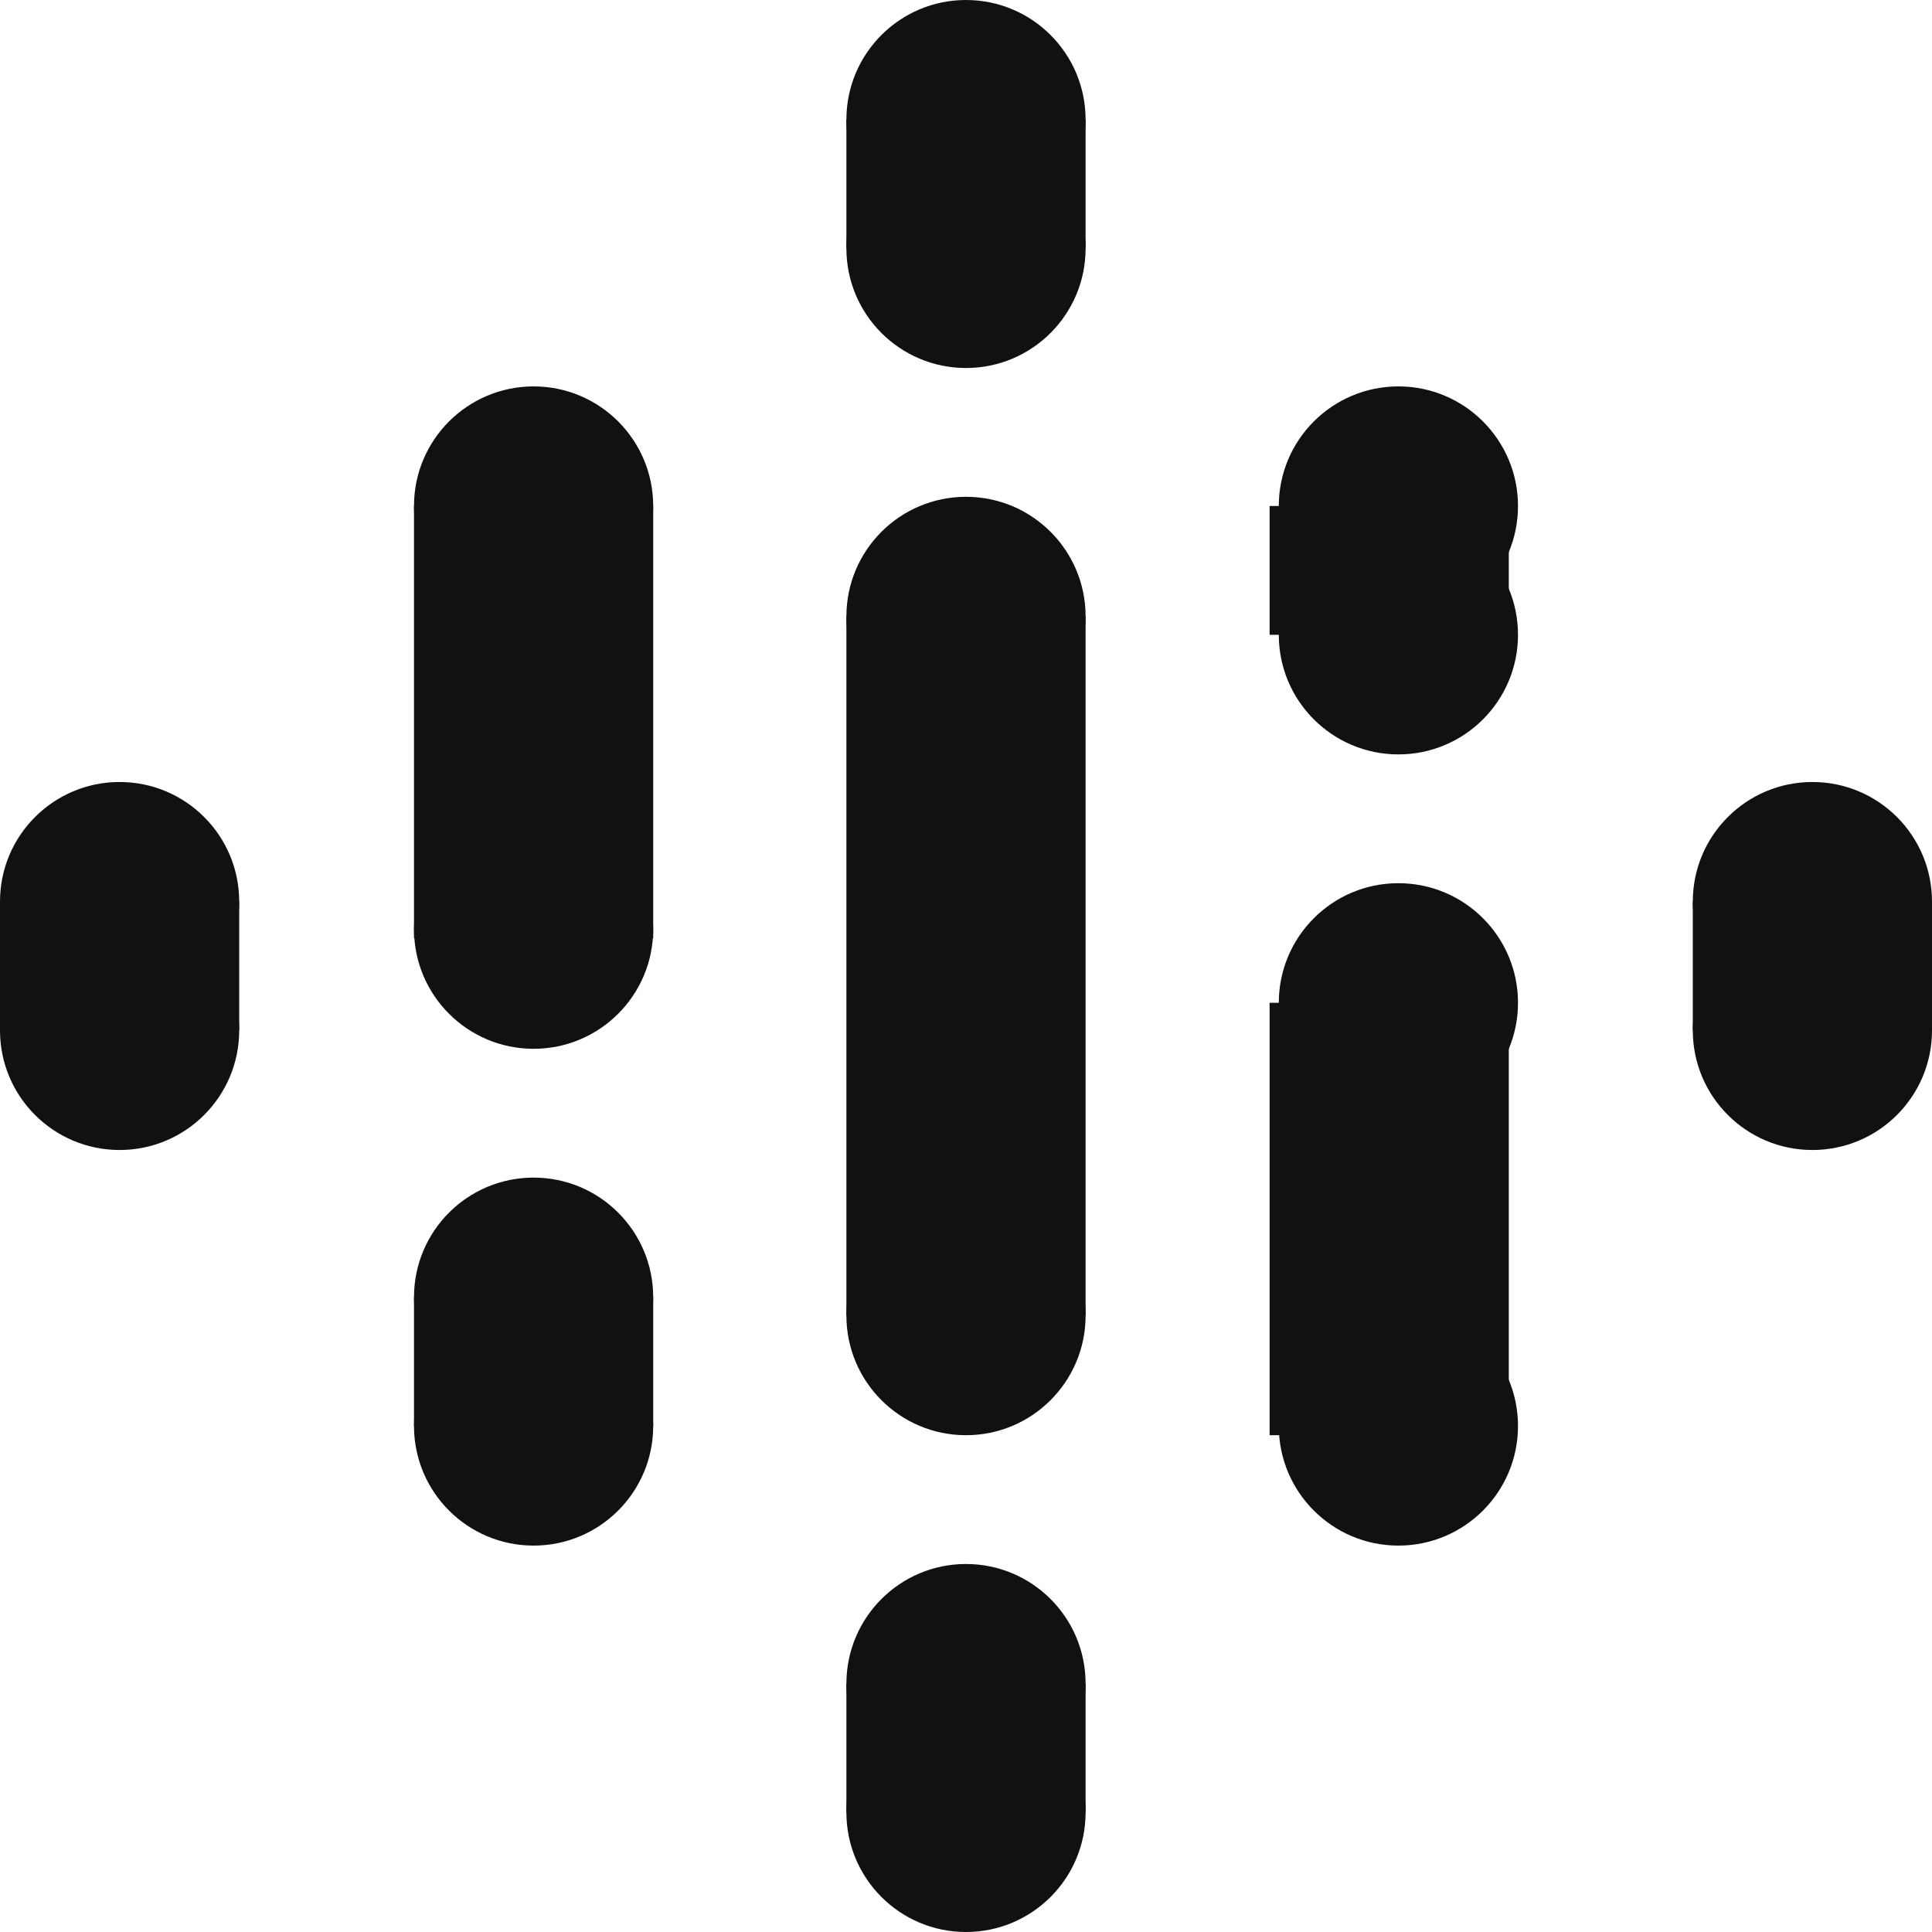<?xml version="1.0" encoding="utf-8"?>
<!-- Generator: Adobe Illustrator 25.2.1, SVG Export Plug-In . SVG Version: 6.00 Build 0)  -->
<svg version="1.1" id="Layer_2_1_" xmlns="http://www.w3.org/2000/svg" xmlns:xlink="http://www.w3.org/1999/xlink" x="0px" y="0px"
	 width="21px" height="21px" viewBox="0 0 21 21" style="enable-background:new 0 0 21 21;" xml:space="preserve">
<style type="text/css">
	.st0{fill-rule:evenodd;clip-rule:evenodd;fill:#111111;}
</style>
<g id="_logo_Podcasts_192px" transform="translate(10, 7)">
	<polygon id="Shape" class="st0" points="-0.8,-0.3 -0.8,2.9 -0.8,4.1 -0.8,7.3 1.8,7.3 1.8,4.1 1.8,2.9 1.8,-0.3 	"/>
	<circle id="Oval" class="st0" cx="-8.7" cy="2.8" r="1.3"/>
	<circle id="Oval_1_" class="st0" cx="-8.7" cy="4.2" r="1.3"/>
	<rect id="Rectangle-path" x="-10" y="2.8" class="st0" width="2.6" height="1.4"/>
	<circle id="Oval_2_" class="st0" cx="9.7" cy="4.2" r="1.3"/>
	<circle id="Oval_3_" class="st0" cx="9.7" cy="2.8" r="1.3"/>
	<rect id="Rectangle-path_1_" x="8.4" y="2.8" class="st0" width="2.6" height="1.4"/>
	<circle id="Oval_4_" class="st0" cx="-4.2" cy="7.1" r="1.3"/>
	<circle id="Oval_5_" class="st0" cx="-4.2" cy="8.5" r="1.3"/>
	<rect id="Rectangle-path_2_" x="-5.5" y="7.1" class="st0" width="2.6" height="1.4"/>
	<circle id="Oval_6_" class="st0" cx="-4.2" cy="-1.5" r="1.3"/>
	<circle id="Oval_7_" class="st0" cx="-4.2" cy="3.1" r="1.3"/>
	<rect id="Rectangle-path_3_" x="-5.5" y="-1.5" class="st0" width="2.6" height="4.7"/>
	<circle id="Oval_8_" class="st0" cx="5.2" cy="-0.1" r="1.3"/>
	<circle id="Oval_9_" class="st0" cx="5.2" cy="-1.5" r="1.3"/>
	<rect id="Rectangle-path_4_" x="3.8" y="-1.5" class="st0" width="2.6" height="1.4"/>
	<circle id="Oval_10_" class="st0" cx="0.5" cy="-4.3" r="1.3"/>
	<circle id="Oval_11_" class="st0" cx="0.5" cy="-5.7" r="1.3"/>
	<rect id="Rectangle-path_5_" x="-0.8" y="-5.7" class="st0" width="2.6" height="1.4"/>
	<circle id="Oval_12_" class="st0" cx="0.5" cy="12.7" r="1.3"/>
	<circle id="Oval_13_" class="st0" cx="0.5" cy="11.3" r="1.3"/>
	<rect id="Rectangle-path_6_" x="-0.8" y="11.3" class="st0" width="2.6" height="1.4"/>
	<circle id="Oval_14_" class="st0" cx="5.2" cy="8.5" r="1.3"/>
	<circle id="Oval_15_" class="st0" cx="5.2" cy="3.9" r="1.3"/>
	<rect id="Rectangle-path_7_" x="3.8" y="3.9" class="st0" width="2.6" height="4.7"/>
	<circle id="Oval_16_" class="st0" cx="0.5" cy="-0.3" r="1.3"/>
	<circle id="Oval_17_" class="st0" cx="0.5" cy="7.3" r="1.3"/>
</g>
</svg>
